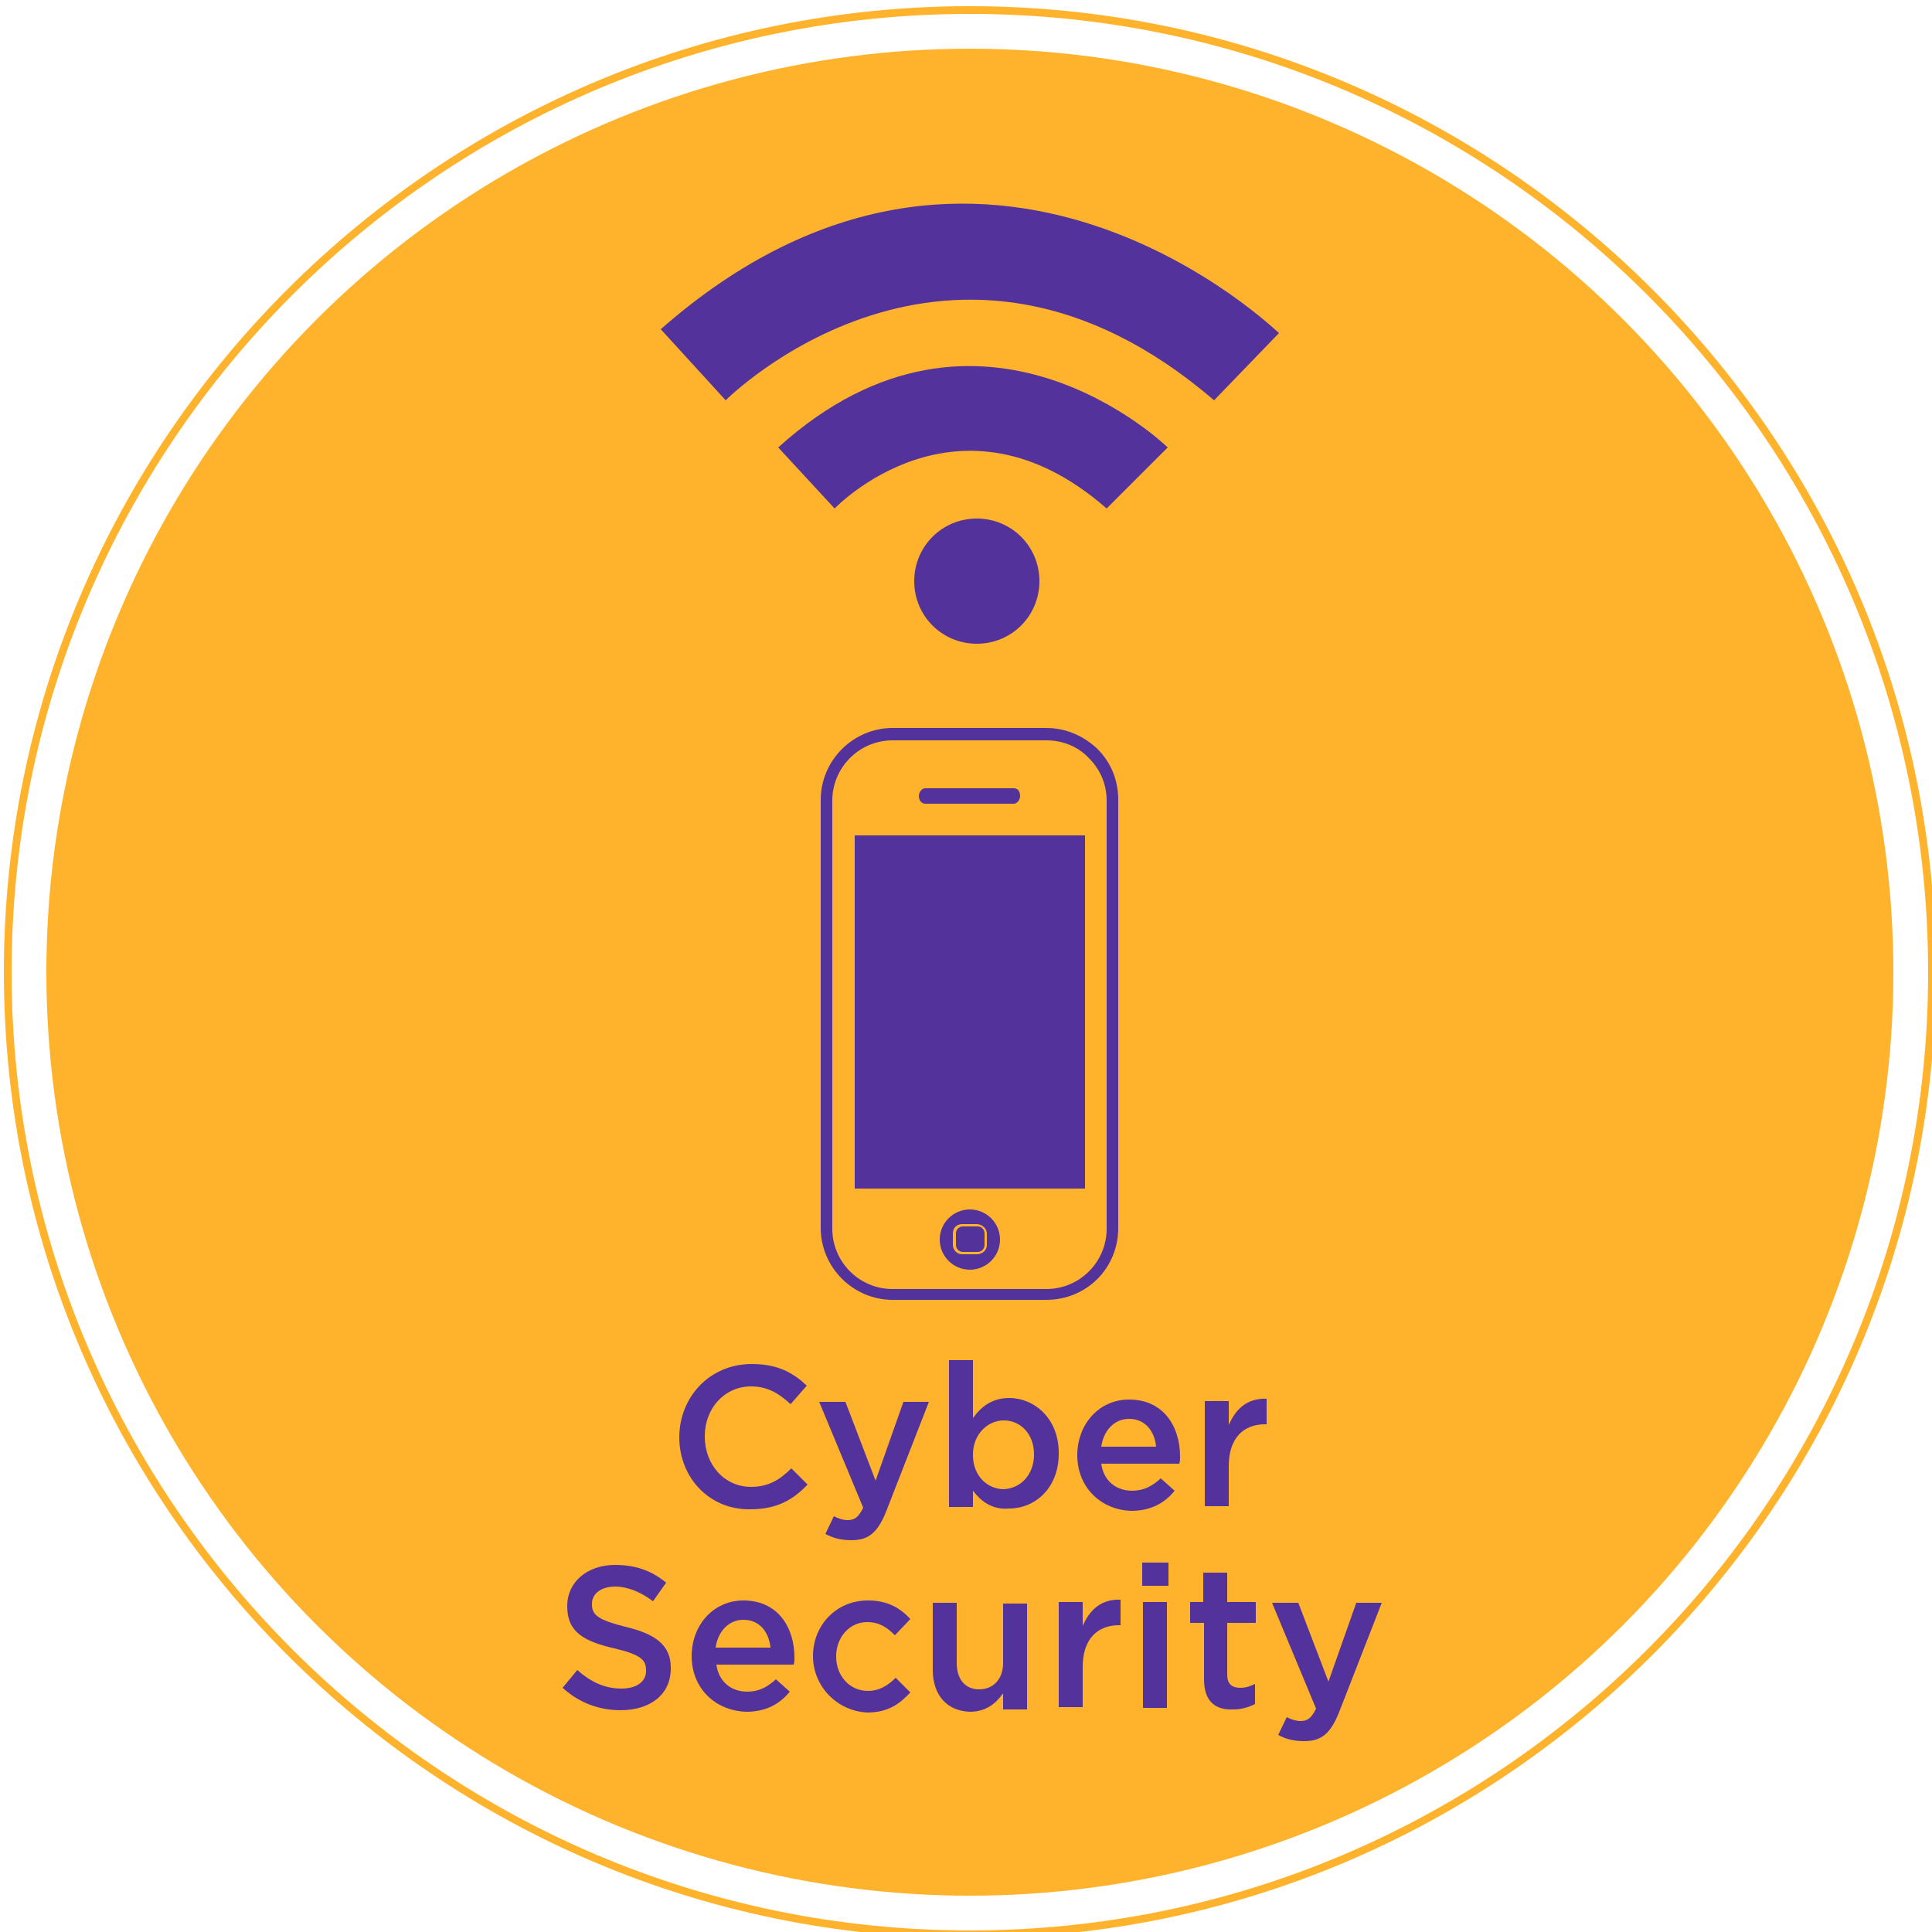 <?xml version="1.0" encoding="utf-8"?>
<!-- Generator: Adobe Illustrator 25.3.1, SVG Export Plug-In . SVG Version: 6.00 Build 0)  -->
<svg version="1.1" id="Layer_1" xmlns="http://www.w3.org/2000/svg" xmlns:xlink="http://www.w3.org/1999/xlink" x="0px" y="0px"
	 viewBox="0 0 250 250" style="enable-background:new 0 0 250 250;" xml:space="preserve">
<style type="text/css">
	.st0{fill:#FFB32C;}
	.st1{fill:#53329B;}
</style>
<g>
	<circle class="st0" cx="125.5" cy="125.8" r="119.5"/>
	<g>
		<path class="st1" d="M87.9,186L87.9,186c0-5.2,3.9-9.5,9.4-9.5c3.4,0,5.4,1.2,7.1,2.8l-2.1,2.4c-1.5-1.4-3-2.3-5.1-2.3
			c-3.5,0-6,2.9-6,6.4v0.1c0,3.6,2.5,6.5,6,6.5c2.2,0,3.7-0.9,5.2-2.4l2.1,2.1c-1.9,2-4,3.2-7.4,3.2C91.8,195.4,87.9,191.2,87.9,186
			z"/>
		<path class="st1" d="M106.8,198.5l1.1-2.3c0.6,0.3,1.2,0.5,1.8,0.5c0.9,0,1.4-0.4,2-1.6l-5.7-13.7h3.4l3.9,10.2l3.6-10.2h3.3
			l-5.5,14.1c-1.1,2.8-2.3,3.8-4.5,3.8C108.7,199.3,107.8,199,106.8,198.5z"/>
		<path class="st1" d="M125.9,192.9v2.1h-3.1v-19h3.1v7.5c1-1.4,2.4-2.6,4.7-2.6c3.2,0,6.4,2.6,6.4,7.1v0.1c0,4.5-3.1,7.1-6.4,7.1
			C128.3,195.4,126.9,194.2,125.9,192.9z M133.8,188.2L133.8,188.2c0-2.7-1.8-4.4-3.9-4.4c-2.1,0-4,1.8-4,4.4v0.1
			c0,2.7,1.9,4.4,4,4.4C132,192.6,133.8,190.9,133.8,188.2z"/>
		<path class="st1" d="M139.4,188.3L139.4,188.3c0-4,2.8-7.2,6.7-7.2c4.4,0,6.6,3.4,6.6,7.4c0,0.3,0,0.6-0.1,0.9h-10.1
			c0.3,2.2,1.9,3.5,4,3.5c1.5,0,2.6-0.6,3.7-1.6l1.8,1.6c-1.3,1.6-3.1,2.6-5.6,2.6C142.5,195.4,139.4,192.5,139.4,188.3z
			 M149.6,187.2c-0.2-2-1.4-3.6-3.5-3.6c-1.9,0-3.3,1.5-3.6,3.6H149.6z"/>
		<path class="st1" d="M155.9,181.3h3.1v3.1c0.9-2.1,2.4-3.5,4.9-3.4v3.3h-0.2c-2.8,0-4.7,1.8-4.7,5.4v5.2h-3.1V181.3z"/>
		<path class="st1" d="M72.8,218.4l1.9-2.3c1.7,1.5,3.5,2.4,5.7,2.4c2,0,3.2-0.9,3.2-2.3v-0.1c0-1.3-0.7-2-4.1-2.8
			c-3.9-0.9-6.1-2.1-6.1-5.4v-0.1c0-3.1,2.6-5.3,6.2-5.3c2.7,0,4.8,0.8,6.6,2.3l-1.7,2.4c-1.6-1.2-3.3-1.9-4.9-1.9c-1.9,0-3,1-3,2.2
			v0.1c0,1.4,0.8,2,4.3,2.9c3.8,0.9,5.9,2.3,5.9,5.3v0.1c0,3.4-2.7,5.4-6.5,5.4C77.6,221.3,75,220.4,72.8,218.4z"/>
		<path class="st1" d="M89.5,214.3L89.5,214.3c0-4,2.8-7.2,6.7-7.2c4.4,0,6.6,3.4,6.6,7.4c0,0.3,0,0.6-0.1,0.9H92.7
			c0.3,2.2,1.9,3.5,4,3.5c1.5,0,2.6-0.6,3.7-1.6l1.8,1.6c-1.3,1.6-3.1,2.6-5.6,2.6C92.6,221.4,89.5,218.5,89.5,214.3z M99.7,213.2
			c-0.2-2-1.4-3.6-3.5-3.6c-1.9,0-3.3,1.5-3.6,3.6H99.7z"/>
		<path class="st1" d="M105.2,214.3L105.2,214.3c0-4,3-7.2,7.1-7.2c2.6,0,4.2,1,5.5,2.4l-2,2.1c-1-1-2-1.7-3.6-1.7c-2.3,0-4,2-4,4.4
			v0.1c0,2.4,1.7,4.4,4.1,4.4c1.5,0,2.6-0.7,3.6-1.7l1.9,1.9c-1.4,1.5-2.9,2.6-5.6,2.6C108.3,221.4,105.2,218.2,105.2,214.3z"/>
		<path class="st1" d="M120.7,216.1v-8.7h3.1v7.8c0,2.1,1.1,3.4,2.9,3.4c1.8,0,3.1-1.3,3.1-3.4v-7.7h3.1v13.7h-3.1v-2.1
			c-0.9,1.3-2.2,2.4-4.3,2.4C122.5,221.4,120.7,219.3,120.7,216.1z"/>
		<path class="st1" d="M137,207.3h3.1v3.1c0.9-2.1,2.4-3.5,4.9-3.4v3.3h-0.2c-2.8,0-4.7,1.8-4.7,5.4v5.2H137V207.3z"/>
		<path class="st1" d="M147.8,202.2h3.4v3h-3.4V202.2z M147.9,207.3h3.1v13.7h-3.1V207.3z"/>
		<path class="st1" d="M155.8,217.3V210H154v-2.7h1.7v-3.8h3.1v3.8h3.7v2.7h-3.7v6.7c0,1.2,0.6,1.7,1.7,1.7c0.7,0,1.3-0.2,1.9-0.5
			v2.6c-0.8,0.4-1.7,0.7-2.8,0.7C157.4,221.3,155.8,220.3,155.8,217.3z"/>
		<path class="st1" d="M165.4,224.5l1.1-2.3c0.6,0.3,1.2,0.5,1.8,0.5c0.9,0,1.4-0.4,2-1.6l-5.7-13.7h3.4l3.9,10.2l3.6-10.2h3.3
			l-5.5,14.1c-1.1,2.8-2.3,3.8-4.5,3.8C167.3,225.3,166.3,225,165.4,224.5z"/>
	</g>
	<path class="st0" d="M125.5,250.8c-68.9,0-125-56.1-125-125s56.1-125,125-125s125,56.1,125,125S194.4,250.8,125.5,250.8z
		 M125.5,1.8c-68.4,0-124,55.6-124,124s55.6,124,124,124s124-55.6,124-124S193.9,1.8,125.5,1.8z"/>
	<g>
		<g>
			<path class="st1" d="M85.5,42.6l8.4,9.2c0,0,29.1-29.3,63.2,0l8.4-8.7C165.5,43.2,127.5,5.7,85.5,42.6z"/>
		</g>
		<g>
			<path class="st1" d="M100.7,57.9l7.3,7.9c0,0,16-16.8,35.2,0l7.9-7.9C151.1,57.9,126.9,34.2,100.7,57.9z"/>
		</g>
		<g>
			<path class="st1" d="M134.5,75.2c0,4.5-3.6,8.1-8.1,8.1c-4.5,0-8.1-3.6-8.1-8.1c0-4.5,3.6-8.1,8.1-8.1
				C130.9,67.1,134.5,70.7,134.5,75.2z"/>
		</g>
	</g>
	<g>
		<g>
			<g>
				<path class="st1" d="M135.4,168.2h-19.9c-5.1,0-9.3-4.2-9.3-9.3v-55.4c0-5.1,4.2-9.3,9.3-9.3l19.9,0c2.5,0,4.8,1,6.6,2.7
					c1.8,1.8,2.7,4.1,2.7,6.6v55.4C144.7,164.1,140.6,168.2,135.4,168.2z M135.4,95.8h-19.9c-4.3,0-7.8,3.5-7.8,7.8v55.4
					c0,4.3,3.5,7.8,7.8,7.8h19.9c4.3,0,7.8-3.5,7.8-7.8v-55.4c0-2.1-0.8-4-2.3-5.5C139.5,96.6,137.5,95.8,135.4,95.8z"/>
			</g>
		</g>
		<g>
			<g>
				<rect x="110.6" y="108.1" class="st1" width="29.8" height="45.7"/>
			</g>
		</g>
		<g>
			<g>
				<path class="st1" d="M132,103c0,0.5-0.4,1-0.8,1h-11.5c-0.4,0-0.8-0.4-0.8-1l0,0c0-0.5,0.4-1,0.8-1h11.5
					C131.7,102,132,102.4,132,103L132,103z"/>
			</g>
		</g>
		<g>
			<path class="st1" d="M126.5,158.7h-1.9c-0.5,0-0.9,0.4-0.9,0.9v1.5c0,0.5,0.4,0.9,0.9,0.9l1.9,0c0.5,0,0.9-0.4,0.9-0.9v-1.5
				C127.4,159.1,127,158.7,126.5,158.7z"/>
			<path class="st1" d="M125.5,156.5c-2.1,0-3.9,1.7-3.9,3.9c0,2.1,1.7,3.9,3.9,3.9c2.1,0,3.9-1.7,3.9-3.9
				C129.4,158.2,127.6,156.5,125.5,156.5z M127.7,161.1c0,0.7-0.6,1.2-1.3,1.2h-1.9l0,0c-0.7,0-1.2-0.6-1.2-1.2v-1.5
				c0-0.7,0.5-1.2,1.2-1.2h1.9c0.7,0,1.3,0.6,1.3,1.2V161.1z"/>
		</g>
	</g>
</g>
</svg>
